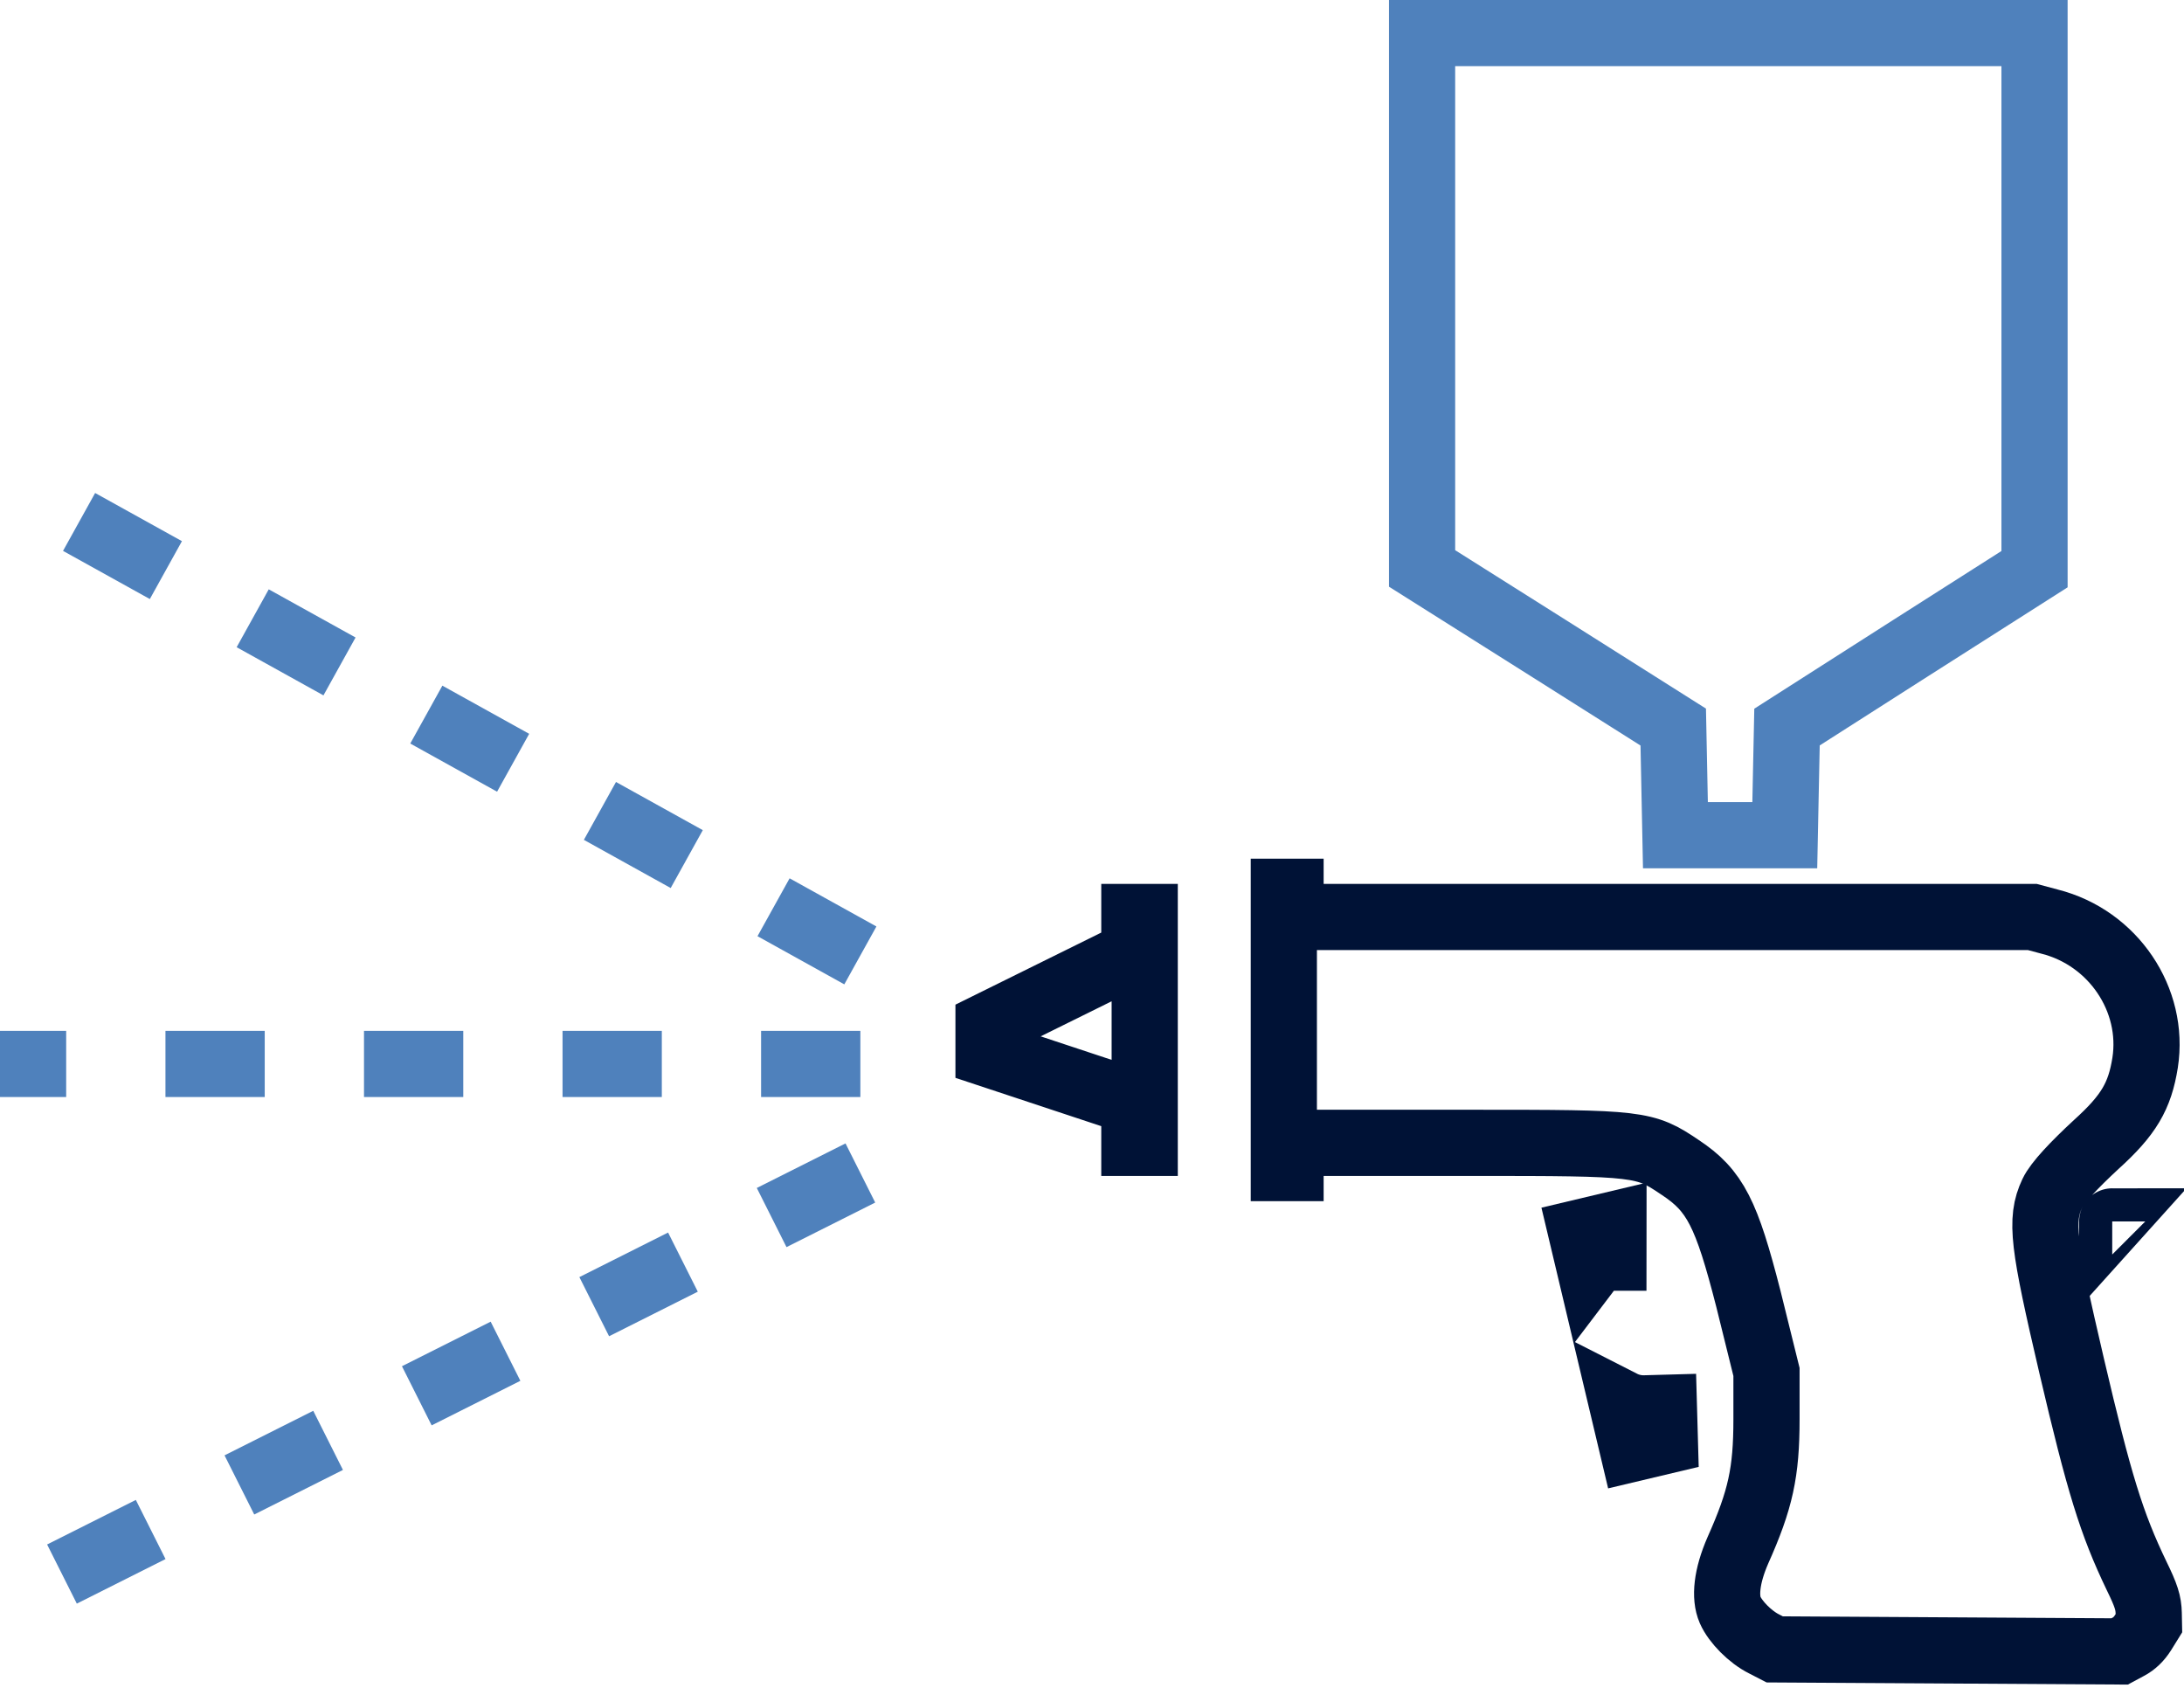 <svg xmlns="http://www.w3.org/2000/svg" width="66" height="51" viewBox="0 0 66 51">
  <g fill="none" fill-rule="evenodd" stroke-width="2" transform="translate(0 1)">
    <polygon stroke="#4F81BC" points="42.975 8.083 42.975 16.176 46.775 18.573 50.565 20.969 50.598 22.603 50.631 24.237 52.284 24.237 53.936 24.237 53.969 22.603 54.003 20.969 57.737 18.584 61.483 16.198 61.483 8.105 61.483 0 52.229 0 42.975 0"/>
    <path stroke="#001236" d="M38.797 34.294L39 34.294 39 33.532 44.506 33.532C49.556 33.532 49.698 33.546 50.774 34.274 51.837 34.975 52.178 35.678 52.836 38.246L53.383 40.455 53.383 41.885C53.383 43.491 53.201 44.317 52.518 45.846 52.174 46.635 52.117 47.261 52.285 47.648 52.443 48.008 52.892 48.466 53.315 48.675L53.631 48.838 58.845 48.869 64.054 48.9 64.322 48.756C64.493 48.666 64.64 48.526 64.764 48.33L64.94 48.046 64.934 47.747C64.927 47.435 64.861 47.215 64.57 46.62 63.807 45.032 63.437 43.829 62.602 40.26 61.747 36.597 61.641 35.859 62.02 35.056 62.166 34.744 62.68 34.2 63.347 33.583 64.329 32.695 64.664 32.123 64.825 31.11 65.12 29.21 63.864 27.335 61.94 26.848L61.417 26.708 39 26.708 39 25.946 38.797 25.946 38.797 34.294zM63.83 35.907C63.83 35.907 63.831 35.906 63.831 35.906 63.831 35.906 63.83 35.906 63.83 35.907zM34.28 26.708L34.28 27.8 29.873 29.978 29.873 30.846 34.28 32.306 34.28 33.532 34.593 33.532 34.593 26.708 34.28 26.708z"/>
    <path stroke="#001236" d="M48.042,37.311 C48.185,37.123 48.412,37.002 48.665,37.002 L48.757,37.002 L48.758,36.002 L47.786,36.233 L48.042,37.311 Z M49.013,41.398 L49.339,42.769 L50.312,42.538 L50.284,41.539 L49.706,41.555 C49.46,41.562 49.223,41.505 49.013,41.398 Z"/>
    <path stroke="#4F81BC" stroke-dasharray="3" d="M26 27.869L1 14M26 31.148L0 31.148M26 34.443L1 47"/>
  </g>
</svg>
